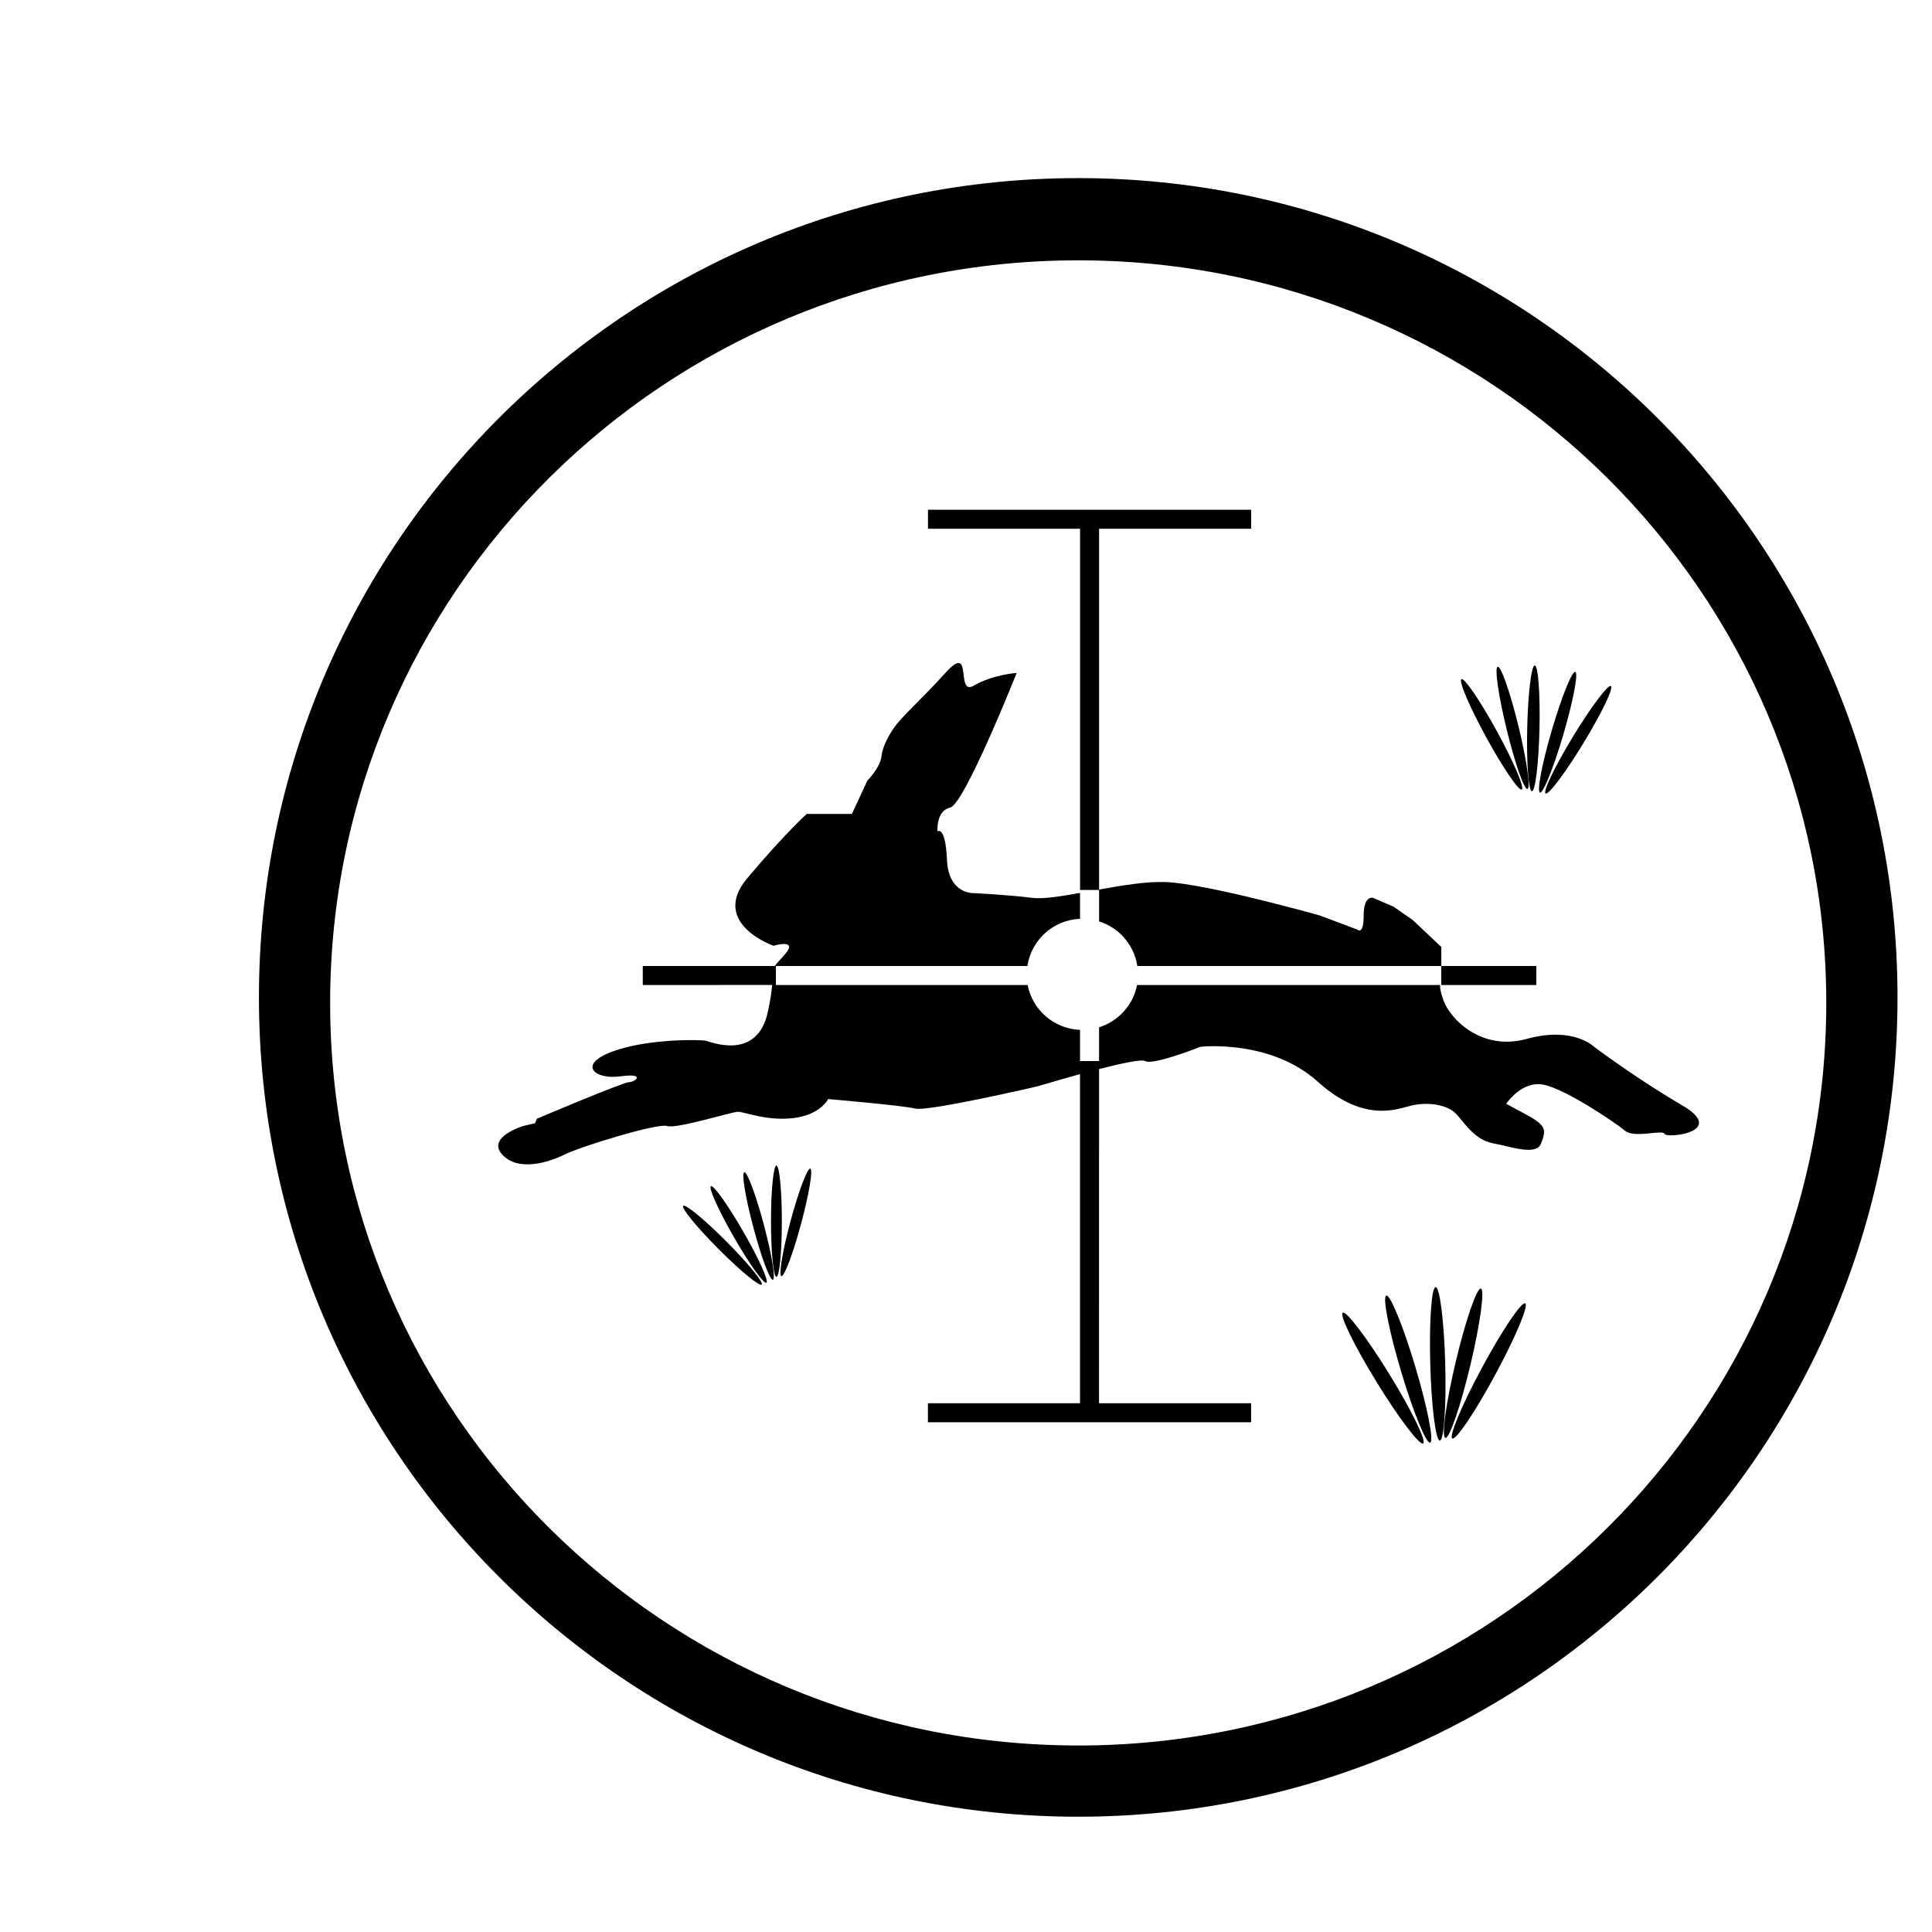 <?xml version="1.0" encoding="UTF-8"?>
<!-- Uploaded to: ICON Repo, www.iconrepo.com, Generator: ICON Repo Mixer Tools -->
<svg fill="#000000" width="800px" height="800px" version="1.1" viewBox="144 144 512 512" xmlns="http://www.w3.org/2000/svg">
 <g>
  <path d="m525.95 400h25.191v5.039h-25.191z"/>
  <path d="m429.74 191.2c-119.91 0-217.12 97.211-217.12 217.13s97.211 217.12 217.12 217.12c119.92 0 217.12-97.211 217.12-217.12 0.004-119.92-97.211-217.13-217.12-217.13zm0 415.37c-109.49 0-198.25-88.102-198.25-196.79 0.004-108.69 88.758-196.79 198.25-196.79 109.48 0 198.24 88.105 198.24 196.8 0.004 108.69-88.758 196.79-198.24 196.79z"/>
  <path d="m589.77 436.91c-12.176-7.098-23.512-15.645-23.512-15.645s-5.457-5.305-17.633-1.949c-12.176 3.356-20.359-5.457-22.043-10.078-0.941-2.59-1.02-3.699-0.918-4.203l-80.336 0.004c-1.031 5.344-4.953 9.594-10.066 11.211v8.941h-5.039v-8.258c-6.918-0.293-12.605-5.285-13.887-11.895h-66.723v-5.039h66.66c1.047-6.898 6.82-12.211 13.949-12.504v-6.863c-5.211 0.938-9.836 1.656-12.59 1.316-6.715-0.84-15.531-1.258-15.531-1.258s-6.723 0.418-7.141-8.816c-0.418-9.234-2.519-7.559-2.519-7.559s-0.418-5.457 3.359-6.297c3.777-0.84 17.633-35.684 17.633-35.684s-6.297 0.418-11.336 3.356c-5.039 2.941 0-11.75-7.559-3.356-6.555 7.281-11.516 11.402-13.82 14.828 0 0-0.023 0.031-0.023 0.039-0.023 0.031-0.047 0.066-0.07 0.102-0.434 0.641-2.707 4.117-2.992 6.969-0.312 3.148-3.777 6.609-3.777 6.609l-4.09 8.816h-11.965s-5.656 5.039-15.734 17.004c-10.078 11.965 6.926 17.945 6.926 17.945s7.25-2.207 2.527 2.832c-1.125 1.188-1.773 1.918-2.16 2.519h-35.016v5.039l34.297-0.008c-0.137 1.613-0.441 3.875-1.18 7.238-2.832 12.906-15.062 7.871-16.324 7.551-1.258-0.316-15.332-0.641-24.777 2.828-9.445 3.465-4.84 7.535 2.086 6.594s3.859 1.535 2.281 1.535-24.406 9.684-24.406 9.684l-0.551 1.219-3.117 0.727s-9.766 2.938-5.562 7.559c4.191 4.621 12.324 2.102 16.523 0 4.203-2.102 24.645-8.398 27.164-7.559s17.145-3.777 18.824-3.777c1.676 0 7.531 2.519 14.664 1.676 7.133-0.836 9.215-5.039 9.215-5.039s19.723 1.684 23.086 2.519c3.359 0.84 32.324-5.875 32.324-5.875s5.297-1.594 11.324-3.25v87.215h-40.305v5.039h85.648v-5.039h-40.305l0.008-88.555c5.871-1.508 11.281-2.676 12.184-2.137 2.098 1.258 14.691-3.777 14.691-3.777s18.477-2.098 31.07 9.238c12.594 11.336 21.41 7.062 25.191 6.258 3.777-0.801 9.234-0.379 11.754 2.559s5.039 6.723 9.656 7.559c4.621 0.836 11.336 3.359 12.594 0 1.258-3.359 1.676-4.613-3.777-7.559l-5.457-2.941s4.109-6.297 10.031-5.039c5.918 1.258 18.938 10.078 21.457 12.176 2.519 2.102 10.066-0.418 10.488 0.84 0.422 1.266 16.801-0.484 4.625-7.586z"/>
  <path d="m430.23 379.85h5.039v8.332c5.301 1.672 9.281 6.207 10.133 11.82h80.555v-5.039l-7.551-7.133-5.043-3.516-5.453-2.363s-2.519-0.836-2.519 4.621c0 5.457-1.684 3.777-1.684 3.777l-10.078-3.777s-29.805-8.395-40.723-8.816c-5.031-0.195-11.477 0.867-17.637 1.98v-95.613h40.305v-5.039h-85.648v5.039h40.305z"/>
  <path d="m499.84 491.89c0.934-0.574 6.465 6.715 12.352 16.281 5.887 9.566 9.902 17.789 8.969 18.363-0.934 0.574-6.461-6.715-12.348-16.281-5.891-9.57-9.906-17.789-8.973-18.363"/>
  <path d="m511.38 487.34c1.047-0.312 4.504 8.156 7.715 18.922 3.211 10.762 4.965 19.742 3.914 20.055-1.051 0.312-4.508-8.156-7.719-18.922-3.211-10.762-4.961-19.742-3.91-20.055"/>
  <path d="m536.45 485.48c1.066 0.254-0.172 9.316-2.773 20.246-2.602 10.926-5.574 19.578-6.644 19.324-1.07-0.254 0.172-9.32 2.773-20.246 2.598-10.93 5.574-19.582 6.644-19.324"/>
  <path d="m536.79 506.36c5.336-9.883 10.449-17.473 11.414-16.949 0.969 0.523-2.574 8.957-7.914 18.84-5.336 9.887-10.445 17.473-11.414 16.953-0.969-0.523 2.574-8.961 7.914-18.844"/>
  <path d="m527 505.37c0.309 11.23-0.332 20.359-1.43 20.391-1.094 0.031-2.231-9.051-2.539-20.281-0.305-11.23 0.336-20.359 1.43-20.391 1.098-0.027 2.234 9.051 2.539 20.281"/>
  <path d="m553.59 354.29c-0.77-0.469 2.484-7.223 7.269-15.086 4.781-7.863 9.285-13.859 10.055-13.391s-2.484 7.223-7.266 15.086c-4.785 7.863-9.289 13.859-10.059 13.391"/>
  <path d="m552.1 354.05c-0.859-0.25 0.535-7.617 3.121-16.449 2.586-8.836 5.383-15.793 6.242-15.539 0.863 0.254-0.531 7.617-3.117 16.453-2.586 8.832-5.383 15.789-6.246 15.535"/>
  <path d="m548.79 353.08c-0.871 0.211-3.344-6.867-5.519-15.809-2.18-8.945-3.238-16.367-2.367-16.578 0.871-0.211 3.34 6.867 5.519 15.809 2.176 8.941 3.234 16.363 2.367 16.578"/>
  <path d="m547.29 353.23c-0.789 0.434-5.008-5.766-9.426-13.84-4.418-8.074-7.363-14.969-6.574-15.402 0.789-0.43 5.012 5.766 9.43 13.84 4.418 8.074 7.359 14.973 6.57 15.402"/>
  <path d="m551.98 337.06c-0.211 9.207-1.109 16.652-2.008 16.629-0.898-0.02-1.457-7.496-1.246-16.703 0.207-9.203 1.105-16.648 2.004-16.629 0.898 0.023 1.457 7.5 1.25 16.703"/>
  <path d="m325.04 463.55c0.562-0.559 5.68 3.66 11.426 9.426 5.75 5.766 9.953 10.895 9.387 11.457-0.562 0.562-5.68-3.656-11.426-9.422-5.75-5.769-9.953-10.898-9.387-11.461"/>
  <path d="m332.4 458.37c0.688-0.398 4.539 5.004 8.602 12.062 4.062 7.059 6.797 13.105 6.106 13.5-0.691 0.398-4.543-5.004-8.602-12.062-4.062-7.059-6.797-13.105-6.106-13.5"/>
  <path d="m351.2 467.64c0 8.141-0.645 14.742-1.441 14.742-0.793 0-1.438-6.602-1.438-14.742s0.645-14.742 1.438-14.742c0.797 0 1.441 6.602 1.441 14.742"/>
  <path d="m353.51 467.57c2.117-7.863 4.453-14.07 5.223-13.863s-0.324 6.75-2.441 14.613c-2.113 7.867-4.453 14.074-5.223 13.867-0.766-0.207 0.324-6.75 2.441-14.617"/>
  <path d="m341.24 454.66c0.766-0.203 3.086 6.008 5.18 13.875 2.094 7.867 3.172 14.41 2.406 14.613-0.766 0.207-3.086-6.008-5.18-13.875-2.098-7.867-3.172-14.41-2.406-14.613"/>
 </g>
</svg>